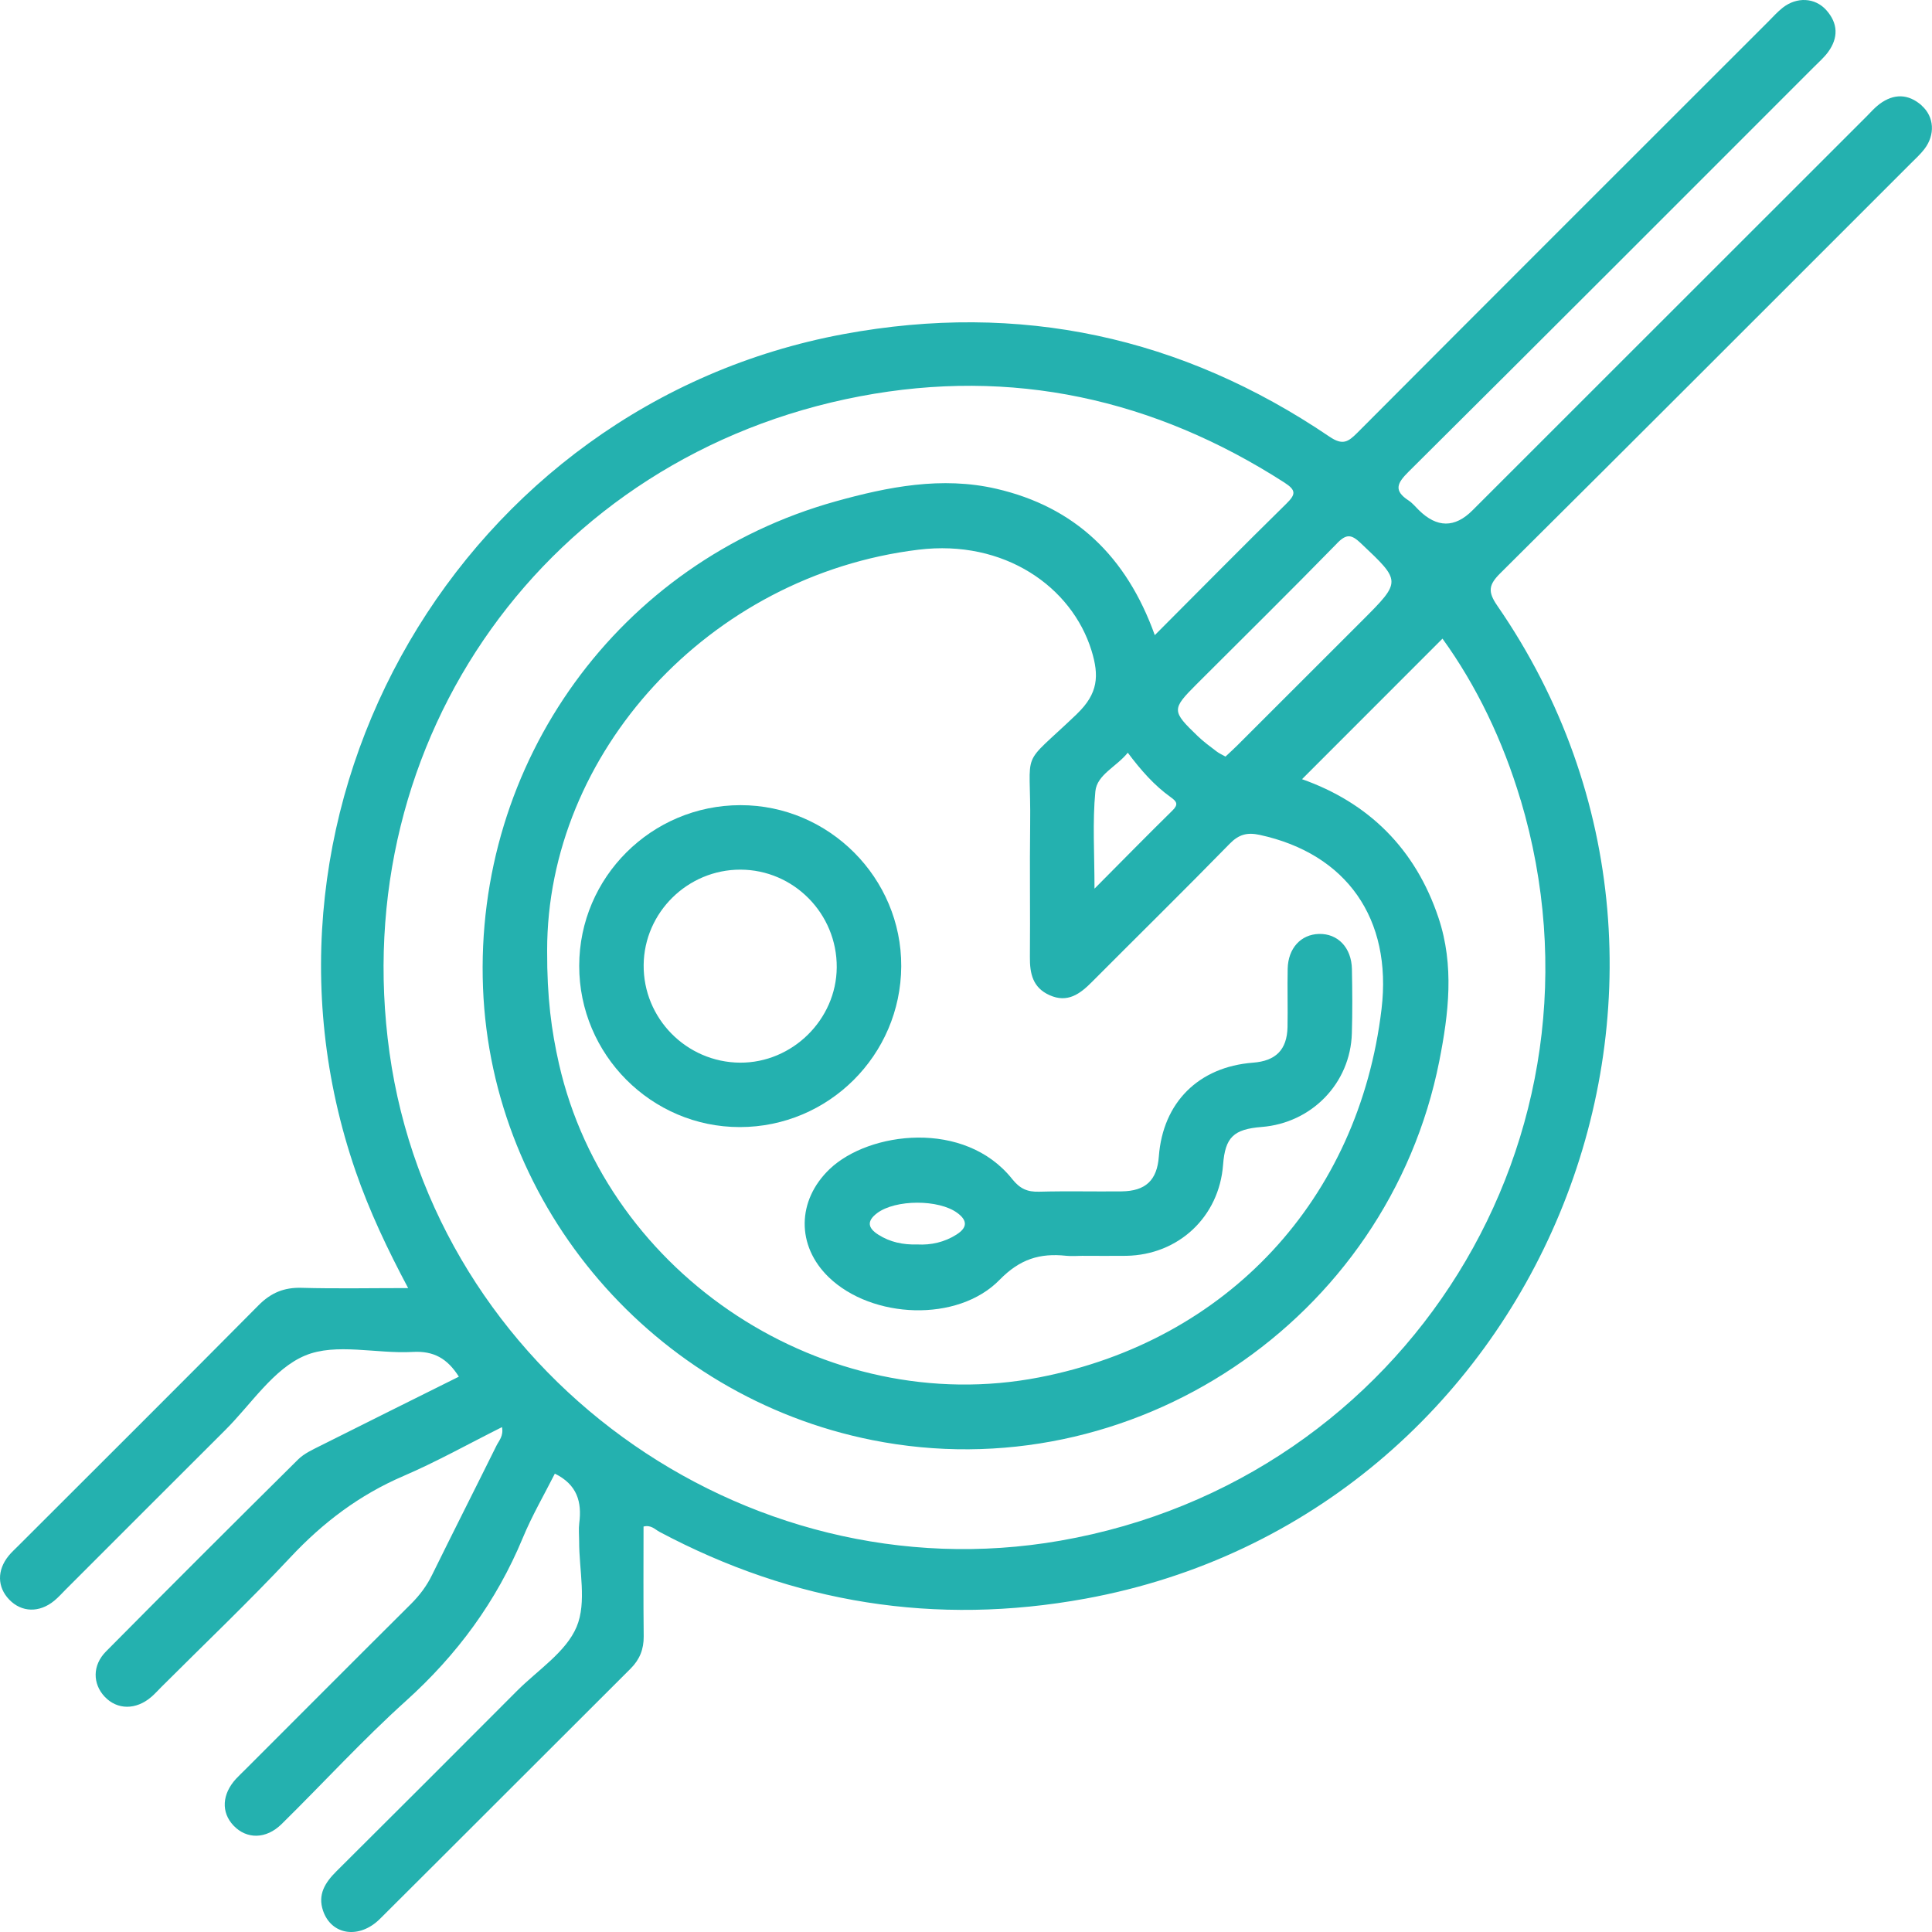 <?xml version="1.0" encoding="UTF-8"?> <svg xmlns="http://www.w3.org/2000/svg" width="96" height="96" viewBox="0 0 96 96" fill="none"> <path d="M95.487 5.24C94.824 4.655 94.105 4.642 93.397 5.166C93.159 5.342 92.959 5.572 92.748 5.786C86.217 12.311 79.69 18.837 73.163 25.363C72.286 26.239 71.397 26.233 70.498 25.344C70.332 25.181 70.18 24.991 69.987 24.866C69.244 24.38 69.415 24.011 69.987 23.444C76.726 16.75 83.435 10.029 90.149 3.314C90.385 3.079 90.638 2.854 90.834 2.59C91.355 1.879 91.336 1.16 90.745 0.5C90.184 -0.123 89.281 -0.166 88.583 0.382C88.324 0.585 88.099 0.839 87.864 1.074C81.053 7.883 74.237 14.687 67.44 21.509C66.985 21.964 66.715 22.14 66.063 21.699C58.721 16.723 50.664 14.984 41.926 16.6C22.969 20.112 11.385 40.01 17.674 58.208C18.356 60.178 19.243 62.056 20.28 64.004C18.423 64.004 16.699 64.039 14.977 63.991C14.111 63.967 13.462 64.24 12.852 64.854C8.888 68.855 4.895 72.826 0.912 76.808C0.746 76.973 0.573 77.131 0.426 77.31C-0.155 78.029 -0.138 78.86 0.455 79.48C1.072 80.124 1.957 80.151 2.7 79.536C2.906 79.368 3.082 79.165 3.27 78.978C5.91 76.34 8.546 73.697 11.19 71.062C12.486 69.771 13.595 68.01 15.162 67.356C16.696 66.714 18.706 67.278 20.5 67.177C21.561 67.115 22.234 67.511 22.801 68.406C20.478 69.563 18.19 70.699 15.907 71.845C15.525 72.037 15.108 72.227 14.812 72.521C11.615 75.688 8.431 78.865 5.266 82.061C4.585 82.748 4.601 83.667 5.199 84.306C5.822 84.969 6.758 84.977 7.522 84.317C7.699 84.164 7.854 83.991 8.019 83.825C10.163 81.682 12.363 79.589 14.435 77.377C16.052 75.65 17.861 74.282 20.043 73.344C21.702 72.631 23.285 71.743 24.945 70.912C25.028 71.359 24.792 71.583 24.669 71.834C23.608 73.978 22.526 76.11 21.47 78.256C21.203 78.804 20.855 79.266 20.425 79.696C17.682 82.422 14.956 85.161 12.221 87.895C12.056 88.061 11.885 88.218 11.727 88.389C11.027 89.154 10.981 90.052 11.601 90.709C12.251 91.396 13.218 91.398 13.991 90.639C16.057 88.606 18.019 86.457 20.168 84.52C22.713 82.227 24.667 79.576 25.977 76.417C26.439 75.303 27.051 74.253 27.57 73.224C28.69 73.775 28.917 74.643 28.783 75.685C28.746 75.979 28.778 76.284 28.778 76.583C28.772 78.015 29.165 79.616 28.652 80.835C28.126 82.088 26.725 82.981 25.691 84.017C22.702 87.013 19.711 90.009 16.709 92.991C16.151 93.547 15.779 94.14 16.052 94.942C16.466 96.16 17.851 96.371 18.882 95.345C23.039 91.209 27.179 87.053 31.333 82.914C31.785 82.462 31.991 81.952 31.985 81.308C31.964 79.485 31.977 77.665 31.977 75.853C32.352 75.76 32.544 75.995 32.763 76.113C39.435 79.664 46.481 80.797 53.931 79.437C76.469 75.322 87.423 48.949 74.397 30.093C73.914 29.393 73.972 29.053 74.558 28.474C81.369 21.71 88.147 14.917 94.934 8.132C95.169 7.897 95.421 7.67 95.621 7.408C96.166 6.702 96.115 5.802 95.487 5.246V5.24ZM66.437 26.996C66.908 26.512 67.156 26.555 67.614 26.988C69.629 28.89 69.645 28.877 67.688 30.836C65.619 32.907 63.548 34.975 61.476 37.044C61.289 37.231 61.091 37.407 60.894 37.594C60.733 37.503 60.578 37.436 60.45 37.337C60.135 37.097 59.808 36.859 59.522 36.584C58.21 35.325 58.213 35.245 59.464 33.992C61.794 31.664 64.139 29.353 66.44 26.996H66.437ZM53.514 35.475C50.6 38.262 51.239 37.02 51.188 40.953C51.159 43.153 51.196 45.352 51.175 47.548C51.167 48.374 51.316 49.074 52.148 49.448C53.043 49.852 53.663 49.392 54.259 48.791C56.539 46.501 58.846 44.235 61.105 41.923C61.562 41.456 61.979 41.351 62.594 41.485C66.91 42.42 69.183 45.651 68.648 50.138C67.52 59.593 60.984 66.626 51.64 68.441C41.025 70.501 30.17 63.409 27.773 52.853C27.404 51.223 27.179 49.579 27.187 47.236C27.177 37.431 35.225 28.583 45.639 27.314C49.908 26.793 53.26 29.16 54.238 32.33C54.62 33.575 54.572 34.457 53.514 35.472V35.475ZM56.037 37.399C56.7 38.283 57.357 39.029 58.175 39.614C58.469 39.825 58.571 39.967 58.258 40.274C57.01 41.498 55.786 42.749 54.385 44.157C54.385 42.399 54.281 40.849 54.428 39.323C54.508 38.492 55.465 38.112 56.039 37.402L56.037 37.399ZM75.56 39.745C80.535 56.445 69.907 73.542 52.693 76.554C36.917 79.314 21.566 68.149 19.355 52.313C17.18 36.72 27.198 22.642 42.731 19.692C50.282 18.257 57.339 19.812 63.818 23.976C64.419 24.363 64.387 24.567 63.914 25.032C61.752 27.153 59.627 29.31 57.381 31.56C55.975 27.64 53.407 25.187 49.504 24.286C46.799 23.661 44.126 24.187 41.52 24.914C30.75 27.918 23.56 37.872 24.001 49.093C24.431 60.012 32.504 69.395 43.335 71.556C56.219 74.13 68.961 65.627 71.519 52.717C71.984 50.36 72.27 47.976 71.479 45.608C70.327 42.158 67.99 39.882 64.697 38.717C67.009 36.405 69.327 34.085 71.676 31.734C73.366 34.069 74.681 36.808 75.558 39.751L75.56 39.745Z" fill="#24B1AF"></path> <path d="M67.176 48.149C67.154 47.086 66.473 46.38 65.534 46.407C64.636 46.434 64.006 47.118 63.984 48.139C63.963 49.103 63.995 50.071 63.976 51.035C63.952 52.16 63.396 52.719 62.257 52.804C59.558 53.013 57.783 54.779 57.582 57.465C57.494 58.646 56.928 59.186 55.727 59.199C54.361 59.213 52.996 59.178 51.632 59.215C51.052 59.231 50.684 59.071 50.301 58.593C47.938 55.616 43.175 56.228 41.227 58.088C39.593 59.648 39.561 61.904 41.186 63.47C43.333 65.538 47.591 65.722 49.668 63.595C50.681 62.558 51.67 62.262 52.969 62.398C53.233 62.428 53.501 62.403 53.768 62.401C54.501 62.401 55.233 62.411 55.965 62.401C58.566 62.355 60.579 60.461 60.774 57.877C60.878 56.514 61.292 56.108 62.696 55.998C65.182 55.8 67.101 53.823 67.173 51.348C67.205 50.285 67.197 49.218 67.176 48.152V48.149ZM47.532 61.343C46.925 61.73 46.252 61.872 45.594 61.837C44.862 61.858 44.22 61.719 43.643 61.35C43.132 61.027 43.049 60.682 43.584 60.279C44.495 59.595 46.642 59.587 47.567 60.268C48.091 60.653 48.059 61.006 47.535 61.34L47.532 61.343Z" fill="#24B1AF"></path> <path d="M36.792 40.008C32.376 40.011 28.784 43.589 28.781 47.99C28.776 52.399 32.368 56.007 36.763 56.004C41.173 56.002 44.758 52.429 44.782 48.017C44.803 43.626 41.192 40.005 36.795 40.008H36.792ZM36.771 52.803C34.108 52.784 31.957 50.601 31.983 47.945C32.01 45.336 34.17 43.209 36.789 43.212C39.438 43.215 41.596 45.401 41.577 48.068C41.561 50.662 39.369 52.819 36.771 52.803Z" fill="#24B1AF"></path> </svg> 